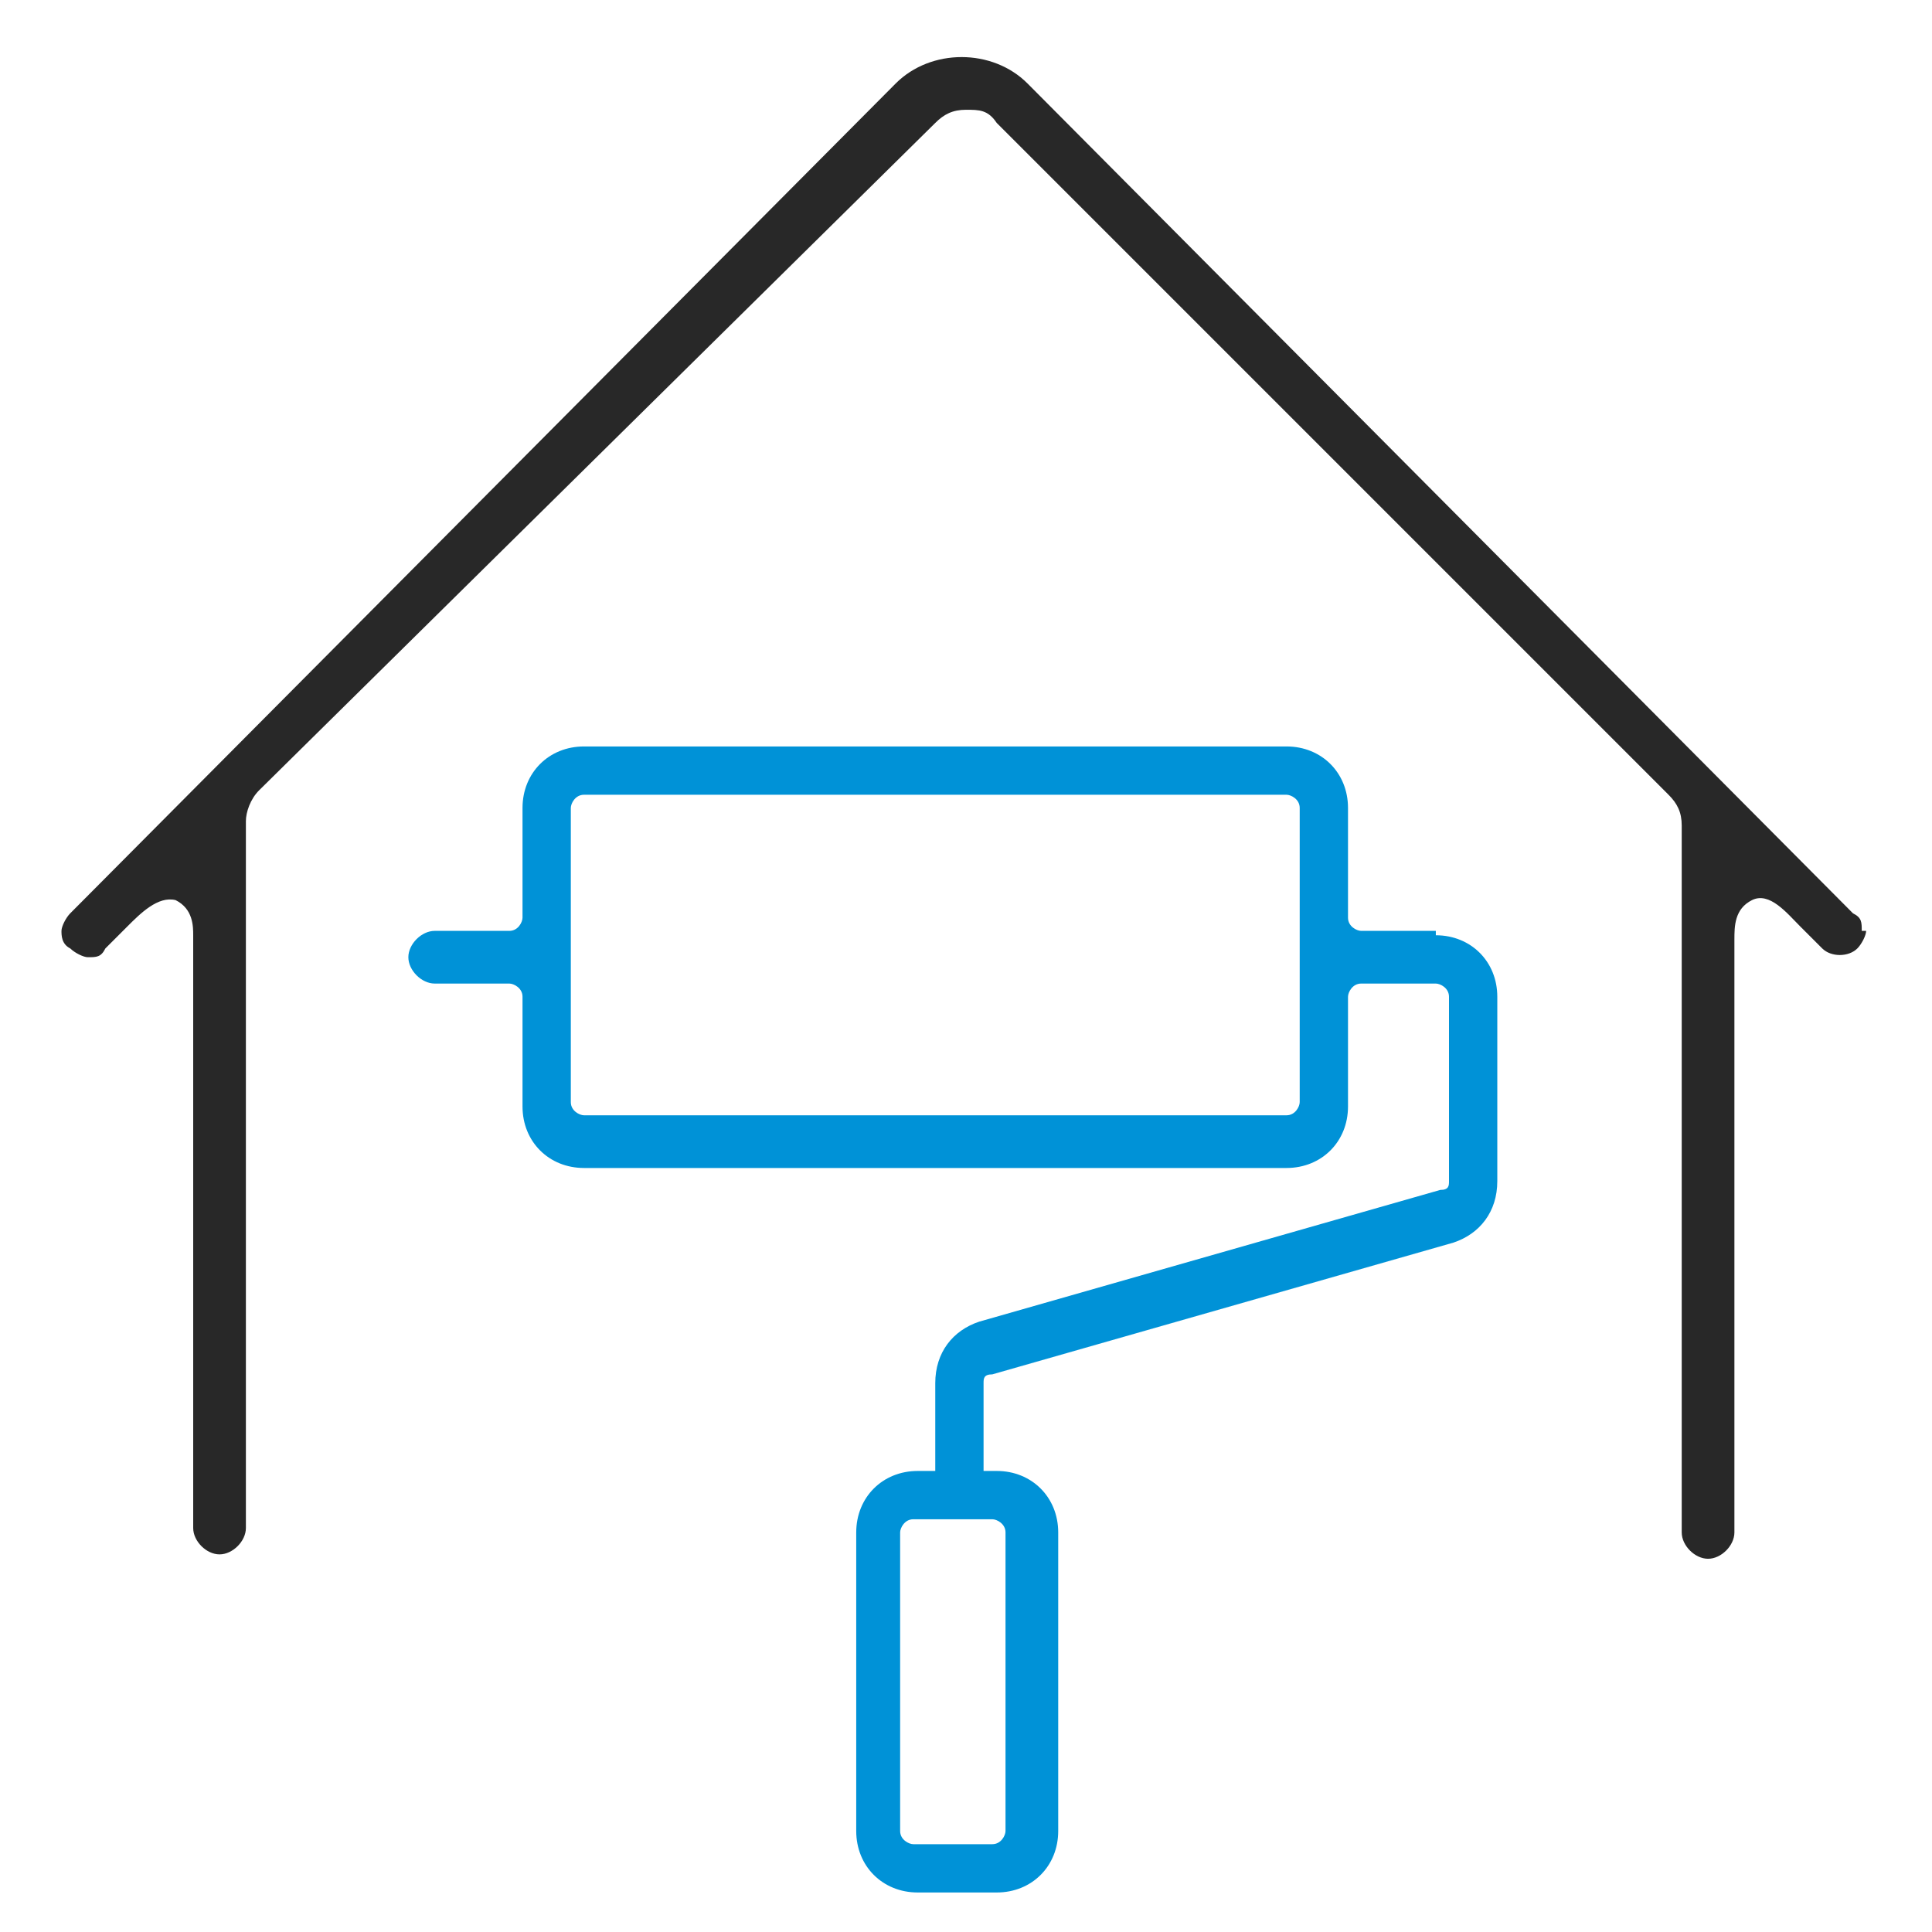 <?xml version="1.0" encoding="UTF-8"?>
<svg id="_レイヤー_1" xmlns="http://www.w3.org/2000/svg" width="44" height="44" version="1.1" viewBox="0 0 44 44">
  <!-- Generator: Adobe Illustrator 29.1.0, SVG Export Plug-In . SVG Version: 2.1.0 Build 142)  -->
  <defs>
    <style>
      .st0 {
        fill: #0092d7;
      }

      .st1 {
        fill: #282828;
      }
    </style>
  </defs>
  <path class="st1" d="M42.4,21.2c0-.2,0-.3-.2-.4L23.4,1.9c-.8-.8-2.2-.8-3,0L1.6,20.8c-.1.1-.2.3-.2.4s0,.3.2.4c.1.1.3.2.4.2h0c.2,0,.3,0,.4-.2l.5-.5c.3-.3.7-.7,1.1-.6.4.2.4.6.4.8v13.5c0,.3.3.6.6.6s.6-.3.6-.6v-16.1c0-.2.1-.5.3-.7L21.3,2.8c.2-.2.4-.3.7-.3h0c.3,0,.5,0,.7.3l15.3,15.3c.2.2.3.4.3.7v16.1c0,.3.3.6.6.6s.6-.3.6-.6v-13.5c0-.3,0-.7.4-.9.4-.2.8.3,1.1.6l.5.5c.2.2.6.2.8,0,.1-.1.2-.3.2-.4Z"/>
  <path class="st0" d="M32.7,21.2h-1.7c-.1,0-.3-.1-.3-.3v-2.5c0-.8-.6-1.4-1.4-1.4h-16c-.8,0-1.4.6-1.4,1.4v2.5c0,.1-.1.3-.3.3h-1.7c-.3,0-.6.3-.6.6s.3.6.6.6h1.7c.1,0,.3.1.3.3v2.5c0,.8.6,1.4,1.4,1.4h16c.8,0,1.4-.6,1.4-1.4v-2.5c0-.1.1-.3.3-.3h1.7c.1,0,.3.1.3.3v4.2c0,.1,0,.2-.2.2l-10.5,3c-.6.2-1,.7-1,1.4v2h-.4c-.8,0-1.4.6-1.4,1.4v6.8c0,.8.6,1.4,1.4,1.4h1.8c.8,0,1.4-.6,1.4-1.4v-6.8c0-.8-.6-1.4-1.4-1.4h-.3v-2c0-.1,0-.2.2-.2l10.5-3c.6-.2,1-.7,1-1.4v-4.2c0-.8-.6-1.4-1.4-1.4ZM29.6,18.4v6.7c0,.1-.1.3-.3.3h-16c-.1,0-.3-.1-.3-.3v-6.7c0-.1.1-.3.3-.3h16c.1,0,.3.1.3.3ZM20.8,34.6h1.8c.1,0,.3.1.3.3v6.8c0,.1-.1.3-.3.3h-1.8c-.1,0-.3-.1-.3-.3v-6.8c0-.1.1-.3.3-.3Z"/>
</svg>